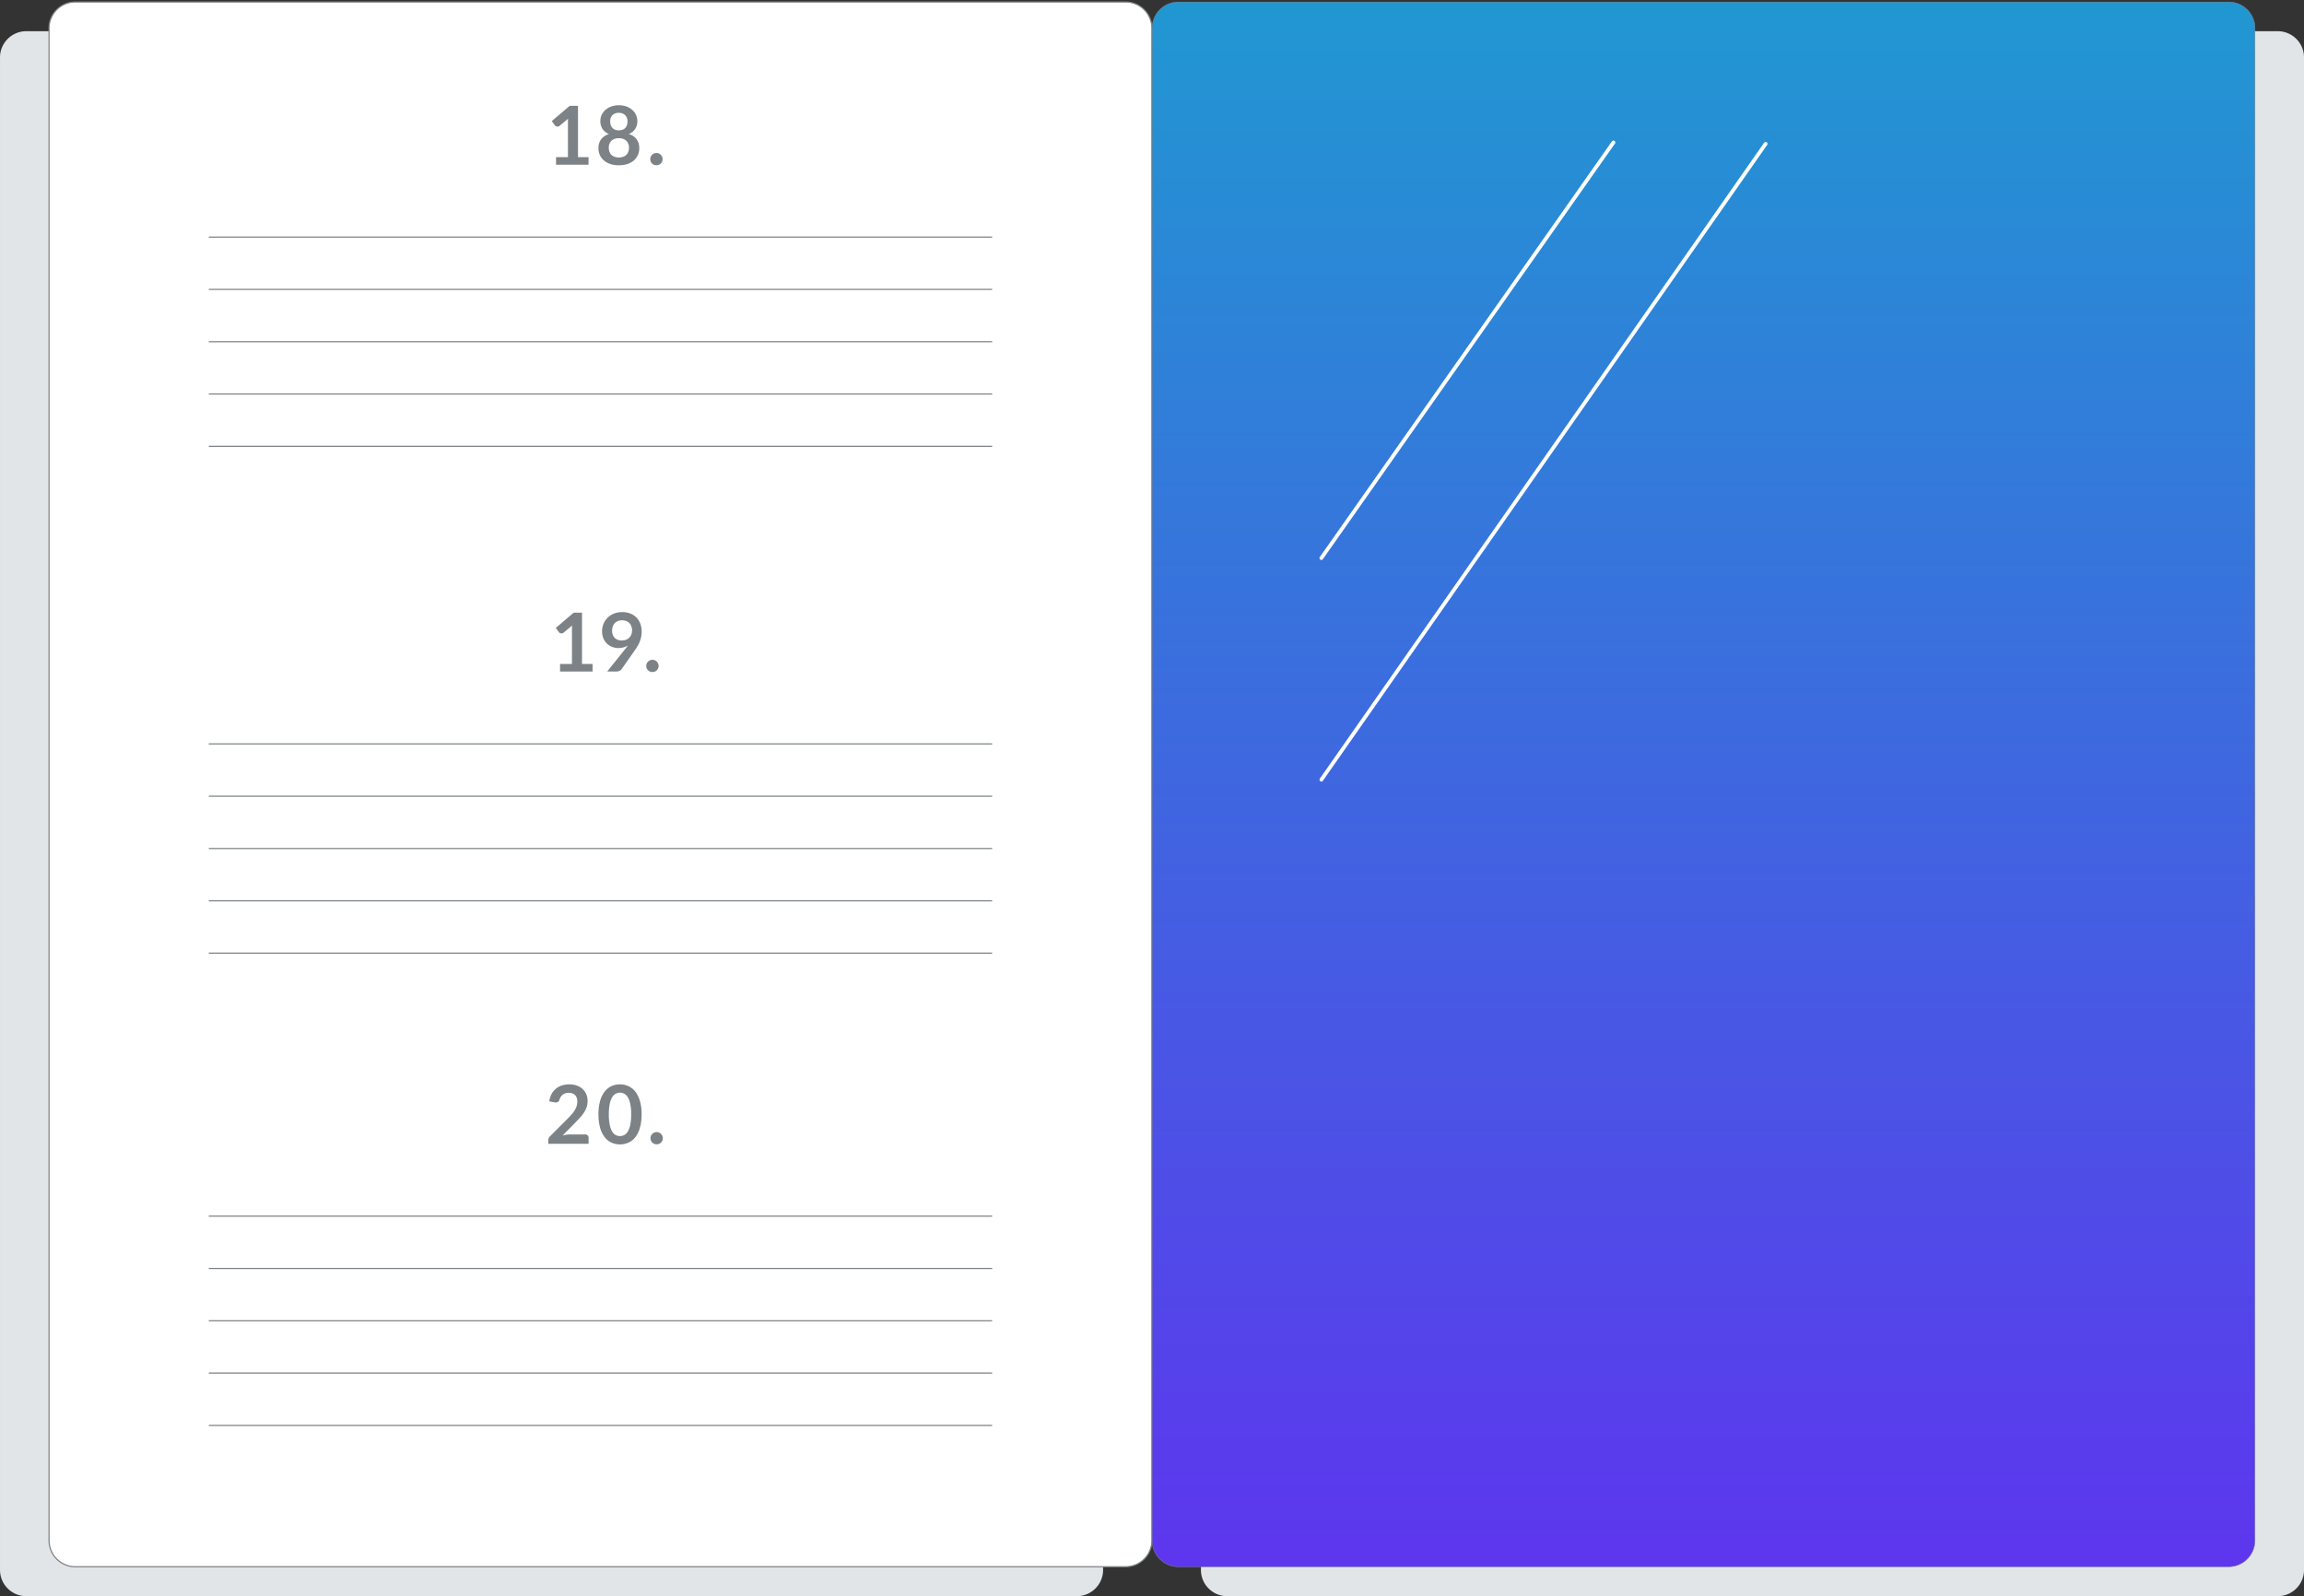 <svg xmlns="http://www.w3.org/2000/svg" xmlns:xlink="http://www.w3.org/1999/xlink" width="300.032" height="207.888" viewBox="0 0 300.032 207.888">
  <rect x="0" y="0" width="300.032" height="207.888" fill="#333333" stroke="none"/>
  <defs>
    <clipPath id="clip-path">
      <path id="Pfad_4297" data-name="Pfad 4297" d="M0,147.972H300.032V-59.916H0Z" transform="translate(0 59.916)" fill="none"/>
    </clipPath>
    <linearGradient id="linear-gradient" x1="0.5" x2="0.5" y2="1" gradientUnits="objectBoundingBox">
      <stop offset="0" stop-color="#2197d2"/>
      <stop offset="1" stop-color="#5d36ee"/>
    </linearGradient>
  </defs>
  <g id="Gruppe_5292" data-name="Gruppe 5292" transform="translate(0 59.916)">
    <g id="Gruppe_5246" data-name="Gruppe 5246" transform="translate(0 -59.916)" clip-path="url(#clip-path)">
      <g id="Gruppe_5240" data-name="Gruppe 5240" transform="translate(0.001 4.064)">
        <path id="Pfad_4291" data-name="Pfad 4291" d="M2.433,0A3.418,3.418,0,0,0-.985,3.418V200.4a3.421,3.421,0,0,0,3.418,3.421H139.241a3.424,3.424,0,0,0,3.421-3.421V3.418A3.421,3.421,0,0,0,139.241,0Z" transform="translate(0.985)" fill="#e2e5e7"/>
      </g>
      <g id="Gruppe_5241" data-name="Gruppe 5241" transform="translate(6.387 0.259)">
        <path id="Pfad_4292" data-name="Pfad 4292" d="M2.433,0A3.418,3.418,0,0,0-.985,3.418V200.373a3.418,3.418,0,0,0,3.418,3.418H139.21a3.418,3.418,0,0,0,3.418-3.418V3.418A3.418,3.418,0,0,0,139.21,0Z" transform="translate(0.985)" fill="#fff"/>
      </g>
      <g id="Gruppe_5242" data-name="Gruppe 5242" transform="translate(6.387 0.259)">
        <path id="Pfad_4293" data-name="Pfad 4293" d="M2.433,0A3.418,3.418,0,0,0-.985,3.418V200.373a3.418,3.418,0,0,0,3.418,3.418H139.21a3.418,3.418,0,0,0,3.418-3.418V3.418A3.418,3.418,0,0,0,139.21,0Z" transform="translate(0.985)" fill="none" stroke="#7c8286" stroke-width="0.15"/>
      </g>
      <g id="Gruppe_5243" data-name="Gruppe 5243" transform="translate(156.388 4.064)">
        <path id="Pfad_4294" data-name="Pfad 4294" d="M2.433,0A3.418,3.418,0,0,0-.985,3.418V200.4a3.421,3.421,0,0,0,3.418,3.421H139.241a3.424,3.424,0,0,0,3.421-3.421V3.418A3.421,3.421,0,0,0,139.241,0Z" transform="translate(0.985)" fill="#e2e5e7"/>
      </g>
      <g id="Gruppe_5244" data-name="Gruppe 5244" transform="translate(150.035 0.259)">
        <path id="Pfad_4295" data-name="Pfad 4295" d="M2.433,0A3.418,3.418,0,0,0-.985,3.418V200.373a3.418,3.418,0,0,0,3.418,3.418H139.21a3.418,3.418,0,0,0,3.418-3.418V3.418A3.418,3.418,0,0,0,139.21,0Z" transform="translate(0.985)" fill="url(#linear-gradient)"/>
      </g>
      <g id="Gruppe_5245" data-name="Gruppe 5245" transform="translate(150.035 0.259)">
        <path id="Pfad_4296" data-name="Pfad 4296" d="M2.433,0A3.418,3.418,0,0,0-.985,3.418V200.373a3.418,3.418,0,0,0,3.418,3.418H139.21a3.418,3.418,0,0,0,3.418-3.418V3.418A3.418,3.418,0,0,0,139.21,0Z" transform="translate(0.985)" fill="none" stroke="#7c8286" stroke-width="0.061"/>
      </g>
    </g>
    <g id="Gruppe_5247" data-name="Gruppe 5247" transform="translate(27.188 -29.038)">
      <path id="Pfad_4298" data-name="Pfad 4298" d="M0,0H102.012" fill="none" stroke="#7c8286" stroke-width="0.15"/>
    </g>
    <g id="Gruppe_5248" data-name="Gruppe 5248" transform="translate(27.188 36.97)">
      <path id="Pfad_4299" data-name="Pfad 4299" d="M0,0H102.012" fill="none" stroke="#7c8286" stroke-width="0.15"/>
    </g>
    <g id="Gruppe_5249" data-name="Gruppe 5249" transform="translate(27.188 98.476)">
      <path id="Pfad_4300" data-name="Pfad 4300" d="M0,0H102.012" fill="none" stroke="#7c8286" stroke-width="0.15"/>
    </g>
    <g id="Gruppe_5250" data-name="Gruppe 5250" transform="translate(27.188 -22.226)">
      <path id="Pfad_4301" data-name="Pfad 4301" d="M0,0H102.012" fill="none" stroke="#7c8286" stroke-width="0.15"/>
    </g>
    <g id="Gruppe_5251" data-name="Gruppe 5251" transform="translate(27.188 43.782)">
      <path id="Pfad_4302" data-name="Pfad 4302" d="M0,0H102.012" fill="none" stroke="#7c8286" stroke-width="0.15"/>
    </g>
    <g id="Gruppe_5252" data-name="Gruppe 5252" transform="translate(27.188 105.289)">
      <path id="Pfad_4303" data-name="Pfad 4303" d="M0,0H102.012" fill="none" stroke="#7c8286" stroke-width="0.15"/>
    </g>
    <g id="Gruppe_5253" data-name="Gruppe 5253" transform="translate(27.188 -15.413)">
      <path id="Pfad_4304" data-name="Pfad 4304" d="M0,0H102.012" fill="none" stroke="#7c8286" stroke-width="0.15"/>
    </g>
    <g id="Gruppe_5254" data-name="Gruppe 5254" transform="translate(27.188 50.594)">
      <path id="Pfad_4305" data-name="Pfad 4305" d="M0,0H102.012" fill="none" stroke="#7c8286" stroke-width="0.15"/>
    </g>
    <g id="Gruppe_5255" data-name="Gruppe 5255" transform="translate(27.188 112.101)">
      <path id="Pfad_4306" data-name="Pfad 4306" d="M0,0H102.012" fill="none" stroke="#7c8286" stroke-width="0.15"/>
    </g>
    <g id="Gruppe_5256" data-name="Gruppe 5256" transform="translate(27.188 -8.601)">
      <path id="Pfad_4307" data-name="Pfad 4307" d="M0,0H102.012" fill="none" stroke="#7c8286" stroke-width="0.15"/>
    </g>
    <g id="Gruppe_5257" data-name="Gruppe 5257" transform="translate(27.188 -1.788)">
      <path id="Pfad_4308" data-name="Pfad 4308" d="M0,0H102.012" fill="none" stroke="#7c8286" stroke-width="0.15"/>
    </g>
    <g id="Gruppe_5258" data-name="Gruppe 5258" transform="translate(27.188 57.407)">
      <path id="Pfad_4309" data-name="Pfad 4309" d="M0,0H102.012" fill="none" stroke="#7c8286" stroke-width="0.15"/>
    </g>
    <g id="Gruppe_5259" data-name="Gruppe 5259" transform="translate(27.188 64.219)">
      <path id="Pfad_4310" data-name="Pfad 4310" d="M0,0H102.012" fill="none" stroke="#7c8286" stroke-width="0.15"/>
    </g>
    <g id="Gruppe_5260" data-name="Gruppe 5260" transform="translate(27.188 118.914)">
      <path id="Pfad_4311" data-name="Pfad 4311" d="M0,0H102.012" fill="none" stroke="#7c8286" stroke-width="0.15"/>
    </g>
    <g id="Gruppe_5261" data-name="Gruppe 5261" transform="translate(27.188 125.726)">
      <path id="Pfad_4312" data-name="Pfad 4312" d="M0,0H102.012" fill="none" stroke="#7c8286" stroke-width="0.15"/>
    </g>
    <g id="Gruppe_5265" data-name="Gruppe 5265" transform="translate(0 -59.916)" clip-path="url(#clip-path)">
      <g id="Gruppe_5262" data-name="Gruppe 5262" transform="translate(71.857 13.71)">
        <path id="Pfad_4313" data-name="Pfad 4313" d="M.393,5.507H4.626V4.529H3.252V-2.157H2.176L-.159-.172.254.4A.34.34,0,0,0,.386.5.388.388,0,0,0,.577.542.5.5,0,0,0,.719.521.379.379,0,0,0,.858.442l1.1-.919c-.01.191-.014.371-.014.545V4.529H.393Zm9.261-.073a2.528,2.528,0,0,0,.84-.451,2.03,2.03,0,0,0,.541-.7,2.1,2.1,0,0,0,.194-.919A1.925,1.925,0,0,0,10.9,2.215a1.972,1.972,0,0,0-1.037-.7,1.782,1.782,0,0,0,.836-.663,1.832,1.832,0,0,0,.281-1.03A1.888,1.888,0,0,0,10.8-.988a1.977,1.977,0,0,0-.5-.652,2.326,2.326,0,0,0-.76-.434,2.9,2.9,0,0,0-.972-.156,2.876,2.876,0,0,0-.968.156,2.326,2.326,0,0,0-.76.434,1.977,1.977,0,0,0-.5.652,1.888,1.888,0,0,0-.177.812A1.858,1.858,0,0,0,6.447.855a1.758,1.758,0,0,0,.84.663,1.972,1.972,0,0,0-1.037.7A1.925,1.925,0,0,0,5.916,3.36a2.148,2.148,0,0,0,.191.919,2.082,2.082,0,0,0,.545.7,2.494,2.494,0,0,0,.84.451,3.819,3.819,0,0,0,2.162,0M8.005,4.477A1.1,1.1,0,0,1,7.6,4.22a1.027,1.027,0,0,1-.25-.392,1.332,1.332,0,0,1-.087-.489,1.239,1.239,0,0,1,.35-.954,1.359,1.359,0,0,1,.961-.323,1.368,1.368,0,0,1,.965.323,1.239,1.239,0,0,1,.35.954,1.332,1.332,0,0,1-.087.489,1.027,1.027,0,0,1-.25.392,1.126,1.126,0,0,1-.409.257,1.591,1.591,0,0,1-.569.094,1.571,1.571,0,0,1-.566-.094M8.036.934A.931.931,0,0,1,7.689.667.959.959,0,0,1,7.5.286a1.686,1.686,0,0,1-.056-.441,1.256,1.256,0,0,1,.066-.413.9.9,0,0,1,.2-.347,1,1,0,0,1,.354-.239,1.224,1.224,0,0,1,.5-.09,1.23,1.23,0,0,1,.5.09.953.953,0,0,1,.35.239,1.064,1.064,0,0,1,.208.347A1.256,1.256,0,0,1,9.7-.155a1.686,1.686,0,0,1-.056.441.959.959,0,0,1-.187.382.931.931,0,0,1-.347.267,1.305,1.305,0,0,1-.538.1,1.288,1.288,0,0,1-.534-.1M12.724,5.1a.793.793,0,0,0,.17.253.862.862,0,0,0,.257.167.884.884,0,0,0,.319.059.875.875,0,0,0,.312-.059.845.845,0,0,0,.253-.167.926.926,0,0,0,.17-.253.812.812,0,0,0,0-.625.9.9,0,0,0-.17-.257.845.845,0,0,0-.253-.167.754.754,0,0,0-.312-.066.763.763,0,0,0-.319.066.862.862,0,0,0-.257.167.772.772,0,0,0-.17.257.856.856,0,0,0,0,.625" transform="translate(0.159 2.23)" fill="#7c8286"/>
      </g>
      <g id="Gruppe_5263" data-name="Gruppe 5263" transform="translate(72.38 79.718)">
        <path id="Pfad_4314" data-name="Pfad 4314" d="M.393,5.507H4.626V4.529H3.252V-2.157H2.176L-.159-.172.254.4A.34.34,0,0,0,.386.5.388.388,0,0,0,.577.542.5.5,0,0,0,.719.521.379.379,0,0,0,.858.442l1.1-.919c-.01.191-.014.371-.014.545V4.529H.393ZM8.65,2.367a2.206,2.206,0,0,0,.583-.257c-.049.069-.1.139-.153.212s-.111.142-.17.215L6.534,5.507h1.2a.9.9,0,0,0,.406-.087.709.709,0,0,0,.267-.215l1.752-2.5c.128-.187.246-.371.354-.559a3.919,3.919,0,0,0,.271-.572,3.539,3.539,0,0,0,.177-.611A3.757,3.757,0,0,0,11.02.3a2.869,2.869,0,0,0-.177-1.024,2.29,2.29,0,0,0-.507-.8,2.34,2.34,0,0,0-.8-.52A2.905,2.905,0,0,0,8.48-2.23a2.822,2.822,0,0,0-1.062.194,2.513,2.513,0,0,0-.826.534,2.415,2.415,0,0,0-.534.791,2.413,2.413,0,0,0-.191.961,2.352,2.352,0,0,0,.18.961,2.018,2.018,0,0,0,.479.69,1.927,1.927,0,0,0,.68.413,2.227,2.227,0,0,0,.777.139,2.47,2.47,0,0,0,.666-.087M9.681.674a1.171,1.171,0,0,1-.257.413,1.251,1.251,0,0,1-.416.278,1.49,1.49,0,0,1-.562.1,1.266,1.266,0,0,1-.94-.337A1.337,1.337,0,0,1,7.172.15a1.5,1.5,0,0,1,.09-.524A1.205,1.205,0,0,1,7.519-.79a1.15,1.15,0,0,1,.406-.274,1.451,1.451,0,0,1,.534-.1,1.516,1.516,0,0,1,.527.09,1.175,1.175,0,0,1,.416.26,1.119,1.119,0,0,1,.267.416,1.467,1.467,0,0,1,.1.555,1.533,1.533,0,0,1-.087.514m2,4.427a.793.793,0,0,0,.17.253.82.82,0,0,0,.257.167.866.866,0,0,0,.316.059.847.847,0,0,0,.312-.059.766.766,0,0,0,.253-.167.788.788,0,0,0,.17-.878.761.761,0,0,0-.423-.423.731.731,0,0,0-.312-.066.747.747,0,0,0-.316.066.82.82,0,0,0-.257.167.772.772,0,0,0-.17.257.812.812,0,0,0,0,.625" transform="translate(0.159 2.23)" fill="#7c8286"/>
      </g>
      <g id="Gruppe_5264" data-name="Gruppe 5264" transform="translate(71.397 141.226)">
        <path id="Pfad_4315" data-name="Pfad 4315" d="M1.274.1A2.4,2.4,0,0,0,.49.515a2.385,2.385,0,0,0-.569.694,2.885,2.885,0,0,0-.305.968L.3,2.3a1.057,1.057,0,0,0,.173.014.483.483,0,0,0,.3-.087.531.531,0,0,0,.173-.288A1.284,1.284,0,0,1,1.375,1.3a1.231,1.231,0,0,1,.774-.236,1.443,1.443,0,0,1,.458.069.99.99,0,0,1,.354.215.954.954,0,0,1,.226.354,1.29,1.29,0,0,1,.08.482,2.1,2.1,0,0,1-.08.576,2.53,2.53,0,0,1-.239.538,4.092,4.092,0,0,1-.385.534c-.156.177-.33.368-.524.566L-.284,6.722a.707.707,0,0,0-.177.264.743.743,0,0,0-.056.274V7.7h5.25V6.913A.415.415,0,0,0,4.609,6.6a.463.463,0,0,0-.337-.118H2.308a3.147,3.147,0,0,0-.465.038,4.434,4.434,0,0,0-.5.114L3.072,4.87c.2-.212.4-.42.586-.625a4.569,4.569,0,0,0,.489-.635,3.3,3.3,0,0,0,.333-.687,2.382,2.382,0,0,0,.125-.784,2.263,2.263,0,0,0-.173-.9A2.075,2.075,0,0,0,3.946.557,2.19,2.19,0,0,0,3.193.116,2.876,2.876,0,0,0,2.225-.04,3.118,3.118,0,0,0,1.274.1m10.142,2.03a3.623,3.623,0,0,0-.59-1.218,2.46,2.46,0,0,0-.9-.718A2.658,2.658,0,0,0,8.817-.04a2.631,2.631,0,0,0-1.11.232,2.428,2.428,0,0,0-.885.718,3.559,3.559,0,0,0-.59,1.218A6.432,6.432,0,0,0,6.021,3.87a6.441,6.441,0,0,0,.212,1.738,3.5,3.5,0,0,0,.59,1.218,2.359,2.359,0,0,0,.885.718,2.633,2.633,0,0,0,1.11.236,2.661,2.661,0,0,0,1.114-.236,2.39,2.39,0,0,0,.9-.718,3.559,3.559,0,0,0,.59-1.218,6.168,6.168,0,0,0,.215-1.738,6.16,6.16,0,0,0-.215-1.742M10.16,5.244a2.734,2.734,0,0,1-.326.867,1.166,1.166,0,0,1-.468.455,1.227,1.227,0,0,1-1.093,0,1.153,1.153,0,0,1-.461-.455,2.66,2.66,0,0,1-.319-.867A6.539,6.539,0,0,1,7.371,3.87a6.575,6.575,0,0,1,.121-1.377,2.66,2.66,0,0,1,.319-.867,1.165,1.165,0,0,1,.461-.451,1.2,1.2,0,0,1,1.093,0,1.179,1.179,0,0,1,.468.451,2.734,2.734,0,0,1,.326.867,6.575,6.575,0,0,1,.121,1.377,6.539,6.539,0,0,1-.121,1.374m2.7,2.047a.778.778,0,0,0,.423.416.818.818,0,0,0,.319.062.784.784,0,0,0,.312-.062.7.7,0,0,0,.253-.167.742.742,0,0,0,.17-.25.789.789,0,0,0,.062-.316.809.809,0,0,0-.062-.312.757.757,0,0,0-.17-.253.812.812,0,0,0-.253-.17.784.784,0,0,0-.312-.062.8.8,0,0,0-.572.232.709.709,0,0,0-.17.253.809.809,0,0,0-.062.312.789.789,0,0,0,.062.316" transform="translate(0.516 0.04)" fill="#7c8286"/>
      </g>
    </g>
    <g id="Gruppe_5266" data-name="Gruppe 5266" transform="translate(172.068 -41.365)">
      <path id="Pfad_4317" data-name="Pfad 4317" d="M27.075,0-10.963,54.134" transform="translate(10.963)" fill="none" stroke="#fff" stroke-linecap="round" stroke-linejoin="round" stroke-width="0.487"/>
    </g>
    <g id="Gruppe_5267" data-name="Gruppe 5267" transform="translate(172.071 -41.183)">
      <path id="Pfad_4318" data-name="Pfad 4318" d="M41.179,0-16.674,82.814" transform="translate(16.674)" fill="none" stroke="#fff" stroke-linecap="round" stroke-linejoin="round" stroke-width="0.487"/>
    </g>
  </g>
</svg>
